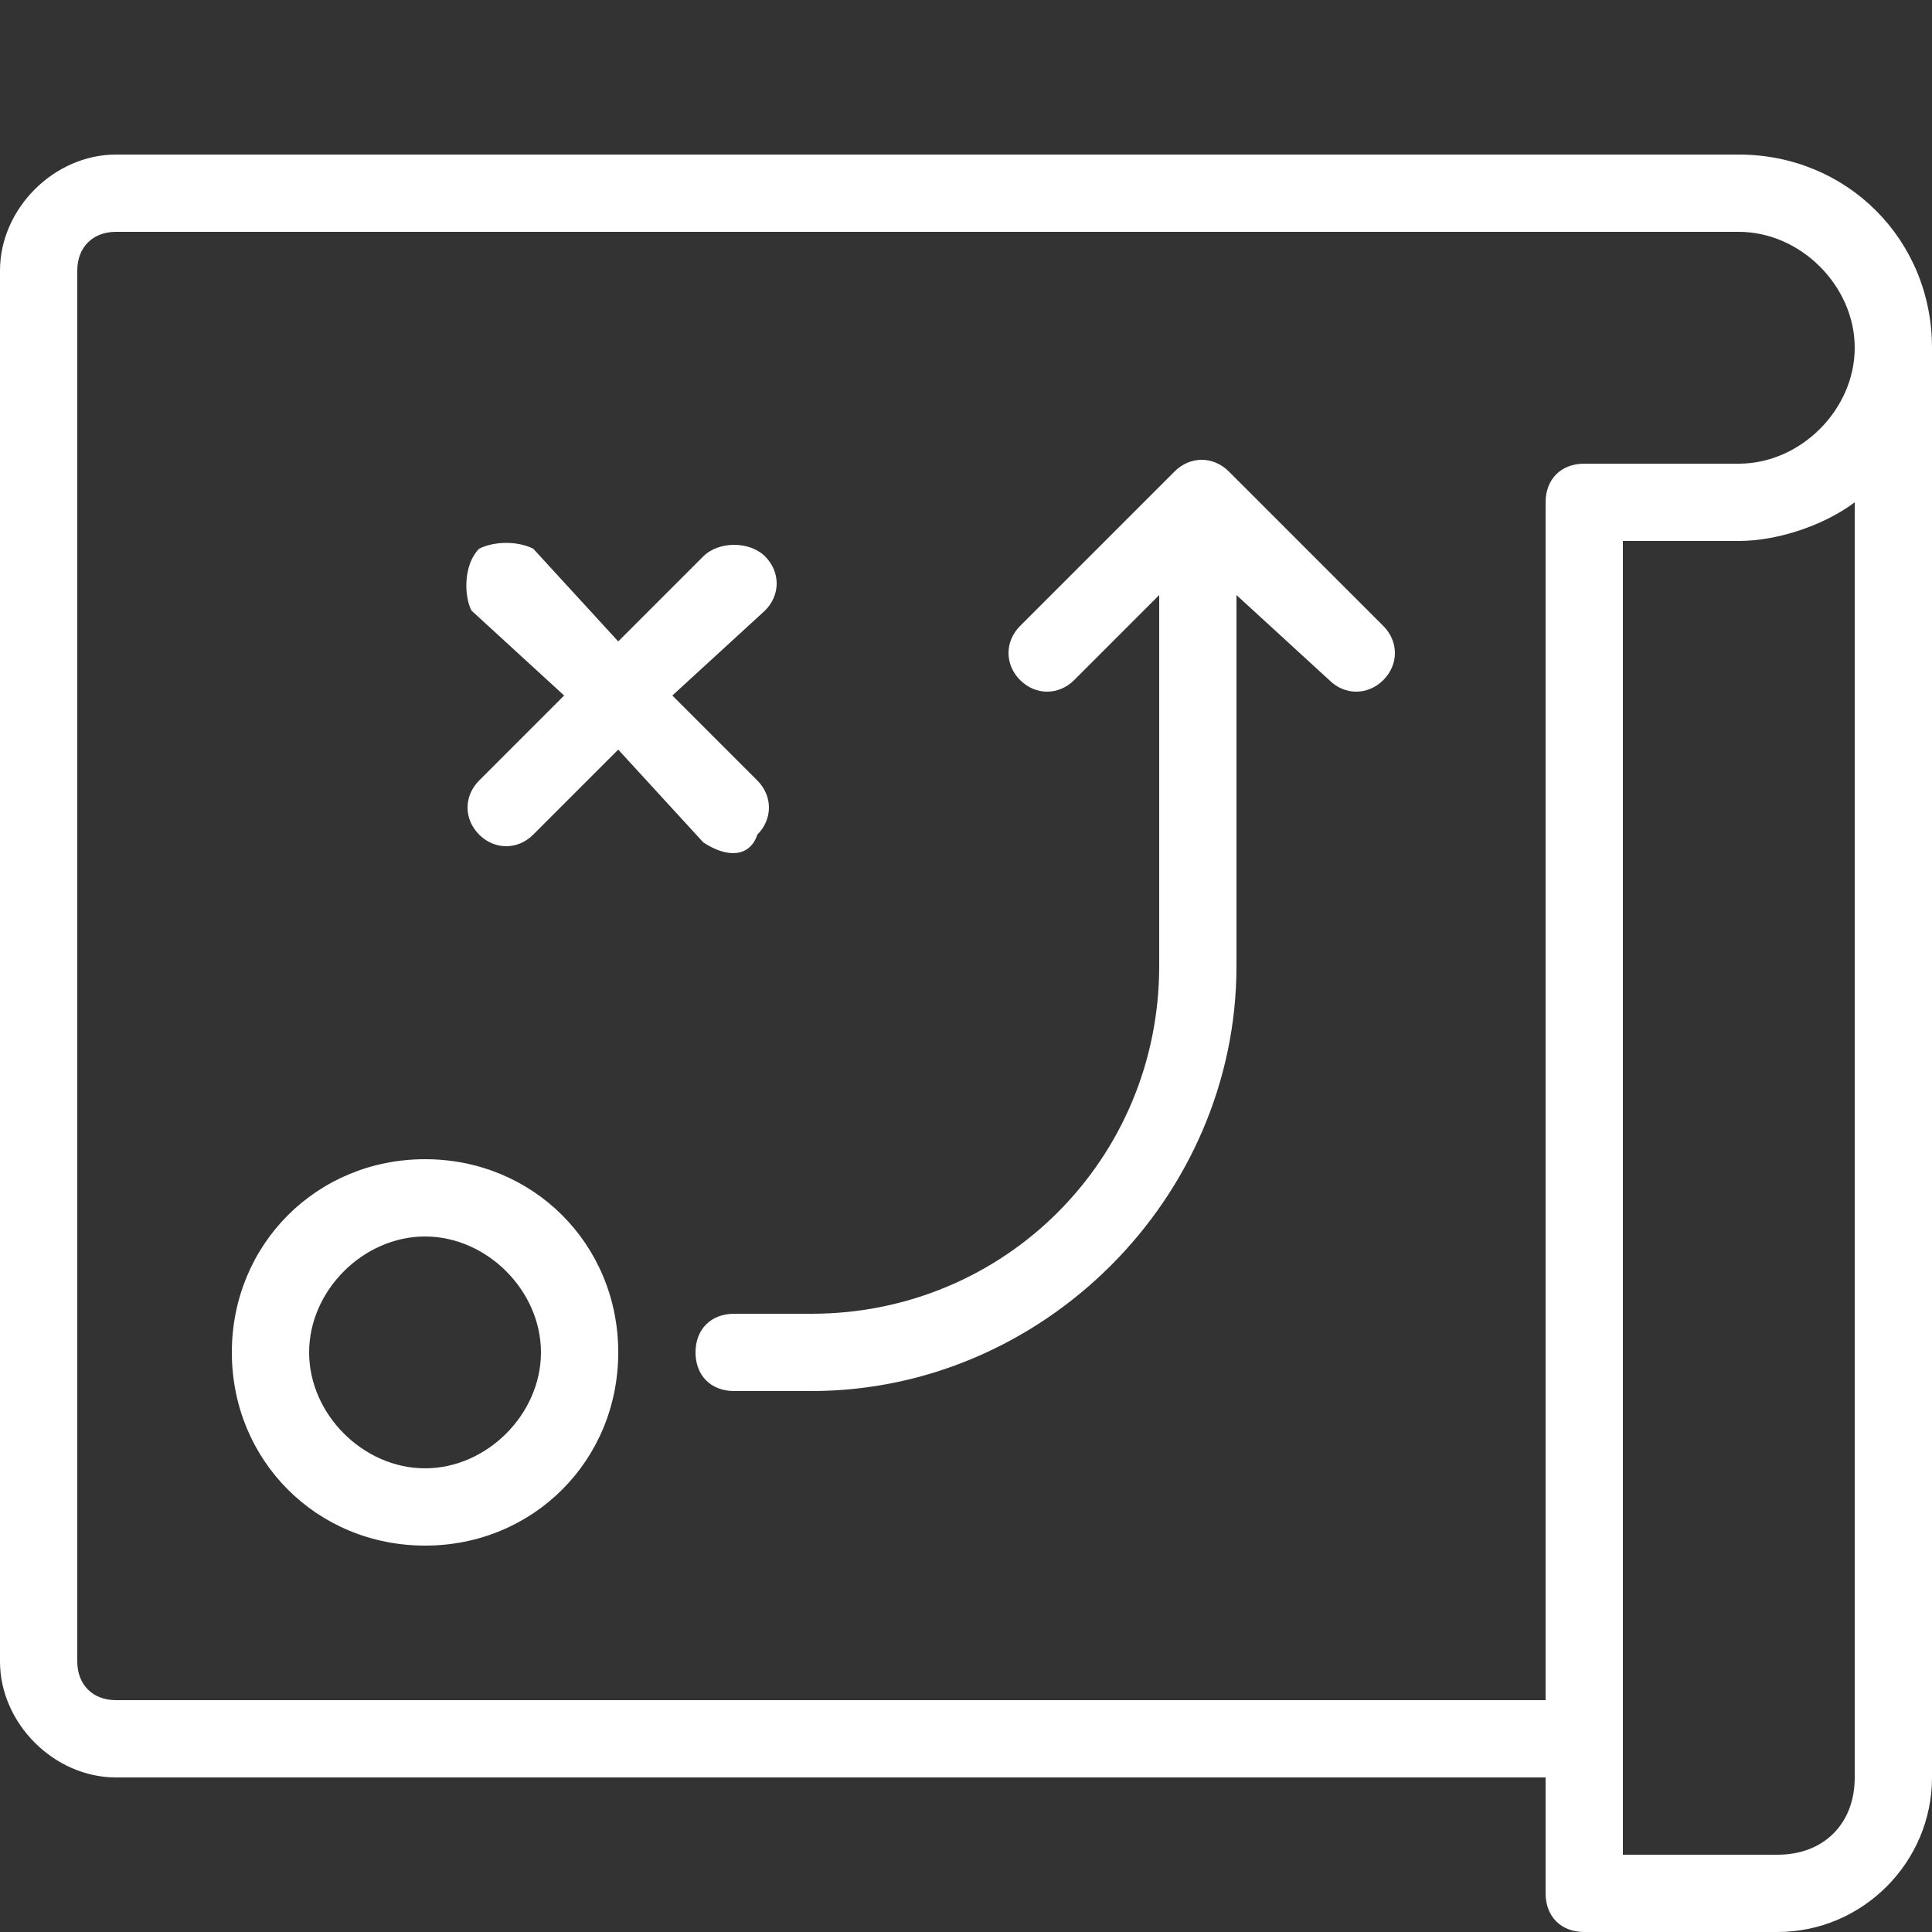 <?xml version="1.0" encoding="utf-8"?>
<!-- Generator: Adobe Illustrator 24.3.0, SVG Export Plug-In . SVG Version: 6.00 Build 0)  -->
<svg version="1.1" id="Layer_1" xmlns="http://www.w3.org/2000/svg" xmlns:xlink="http://www.w3.org/1999/xlink" x="0px" y="0px"
	 viewBox="0 0 25 25" style="enable-background:new 0 0 25 25;" xml:space="preserve">
<rect x="0" y="0" width="25" height="25" fill="#333333" stroke="none"/>
<style type="text/css">
	.st0{fill:#FFFFFF;}
</style>
<g id="budicon-business-strategy">
	<path class="st0" d="M22.5,2h-21C0.7,2,0,2.7,0,3.5v18C0,22.3,0.7,23,1.5,23H20v1.5c0,0.3,0.2,0.5,0.5,0.5H23c1.1,0,2-0.9,2-2V4.5
		C25,3.1,23.9,2,22.5,2z M24,23c0,0.6-0.4,1-1,1h-2V7h1.5C23,7,23.6,6.8,24,6.5V23z M22.5,6h-2C20.2,6,20,6.2,20,6.5V22H1.5
		C1.2,22,1,21.8,1,21.5v-18C1,3.2,1.2,3,1.5,3h21C23.3,3,24,3.7,24,4.5S23.3,6,22.5,6z M17.9,8.1c0.2,0.2,0.2,0.5,0,0.7
		c-0.2,0.2-0.5,0.2-0.7,0L16,7.7v4.8c0,3-2.5,5.5-5.5,5.5h-1C9.2,18,9,17.8,9,17.5S9.2,17,9.5,17h1c2.5,0,4.5-2,4.5-4.5V7.7
		l-1.1,1.1c-0.2,0.2-0.5,0.2-0.7,0c-0.2-0.2-0.2-0.5,0-0.7c0,0,0,0,0,0l2-2c0.2-0.2,0.5-0.2,0.7,0L17.9,8.1z M5.5,15
		C4.1,15,3,16.1,3,17.5S4.1,20,5.5,20S8,18.9,8,17.5S6.9,15,5.5,15z M5.5,19C4.7,19,4,18.3,4,17.5S4.7,16,5.5,16S7,16.7,7,17.5
		C7,18.3,6.3,19,5.5,19z M9.1,10.9L8,9.7l-1.1,1.1c-0.2,0.2-0.5,0.2-0.7,0c-0.2-0.2-0.2-0.5,0-0.7L7.3,9L6.1,7.9
		C6,7.7,6,7.3,6.2,7.1C6.4,7,6.7,7,6.9,7.1L8,8.3l1.1-1.1C9.3,7,9.7,7,9.9,7.2c0.2,0.2,0.2,0.5,0,0.7L8.7,9l1.1,1.1
		c0.2,0.2,0.2,0.5,0,0.7C9.7,11.1,9.4,11.1,9.1,10.9C9.2,10.9,9.2,10.9,9.1,10.9L9.1,10.9z"/>
</g>
</svg>
